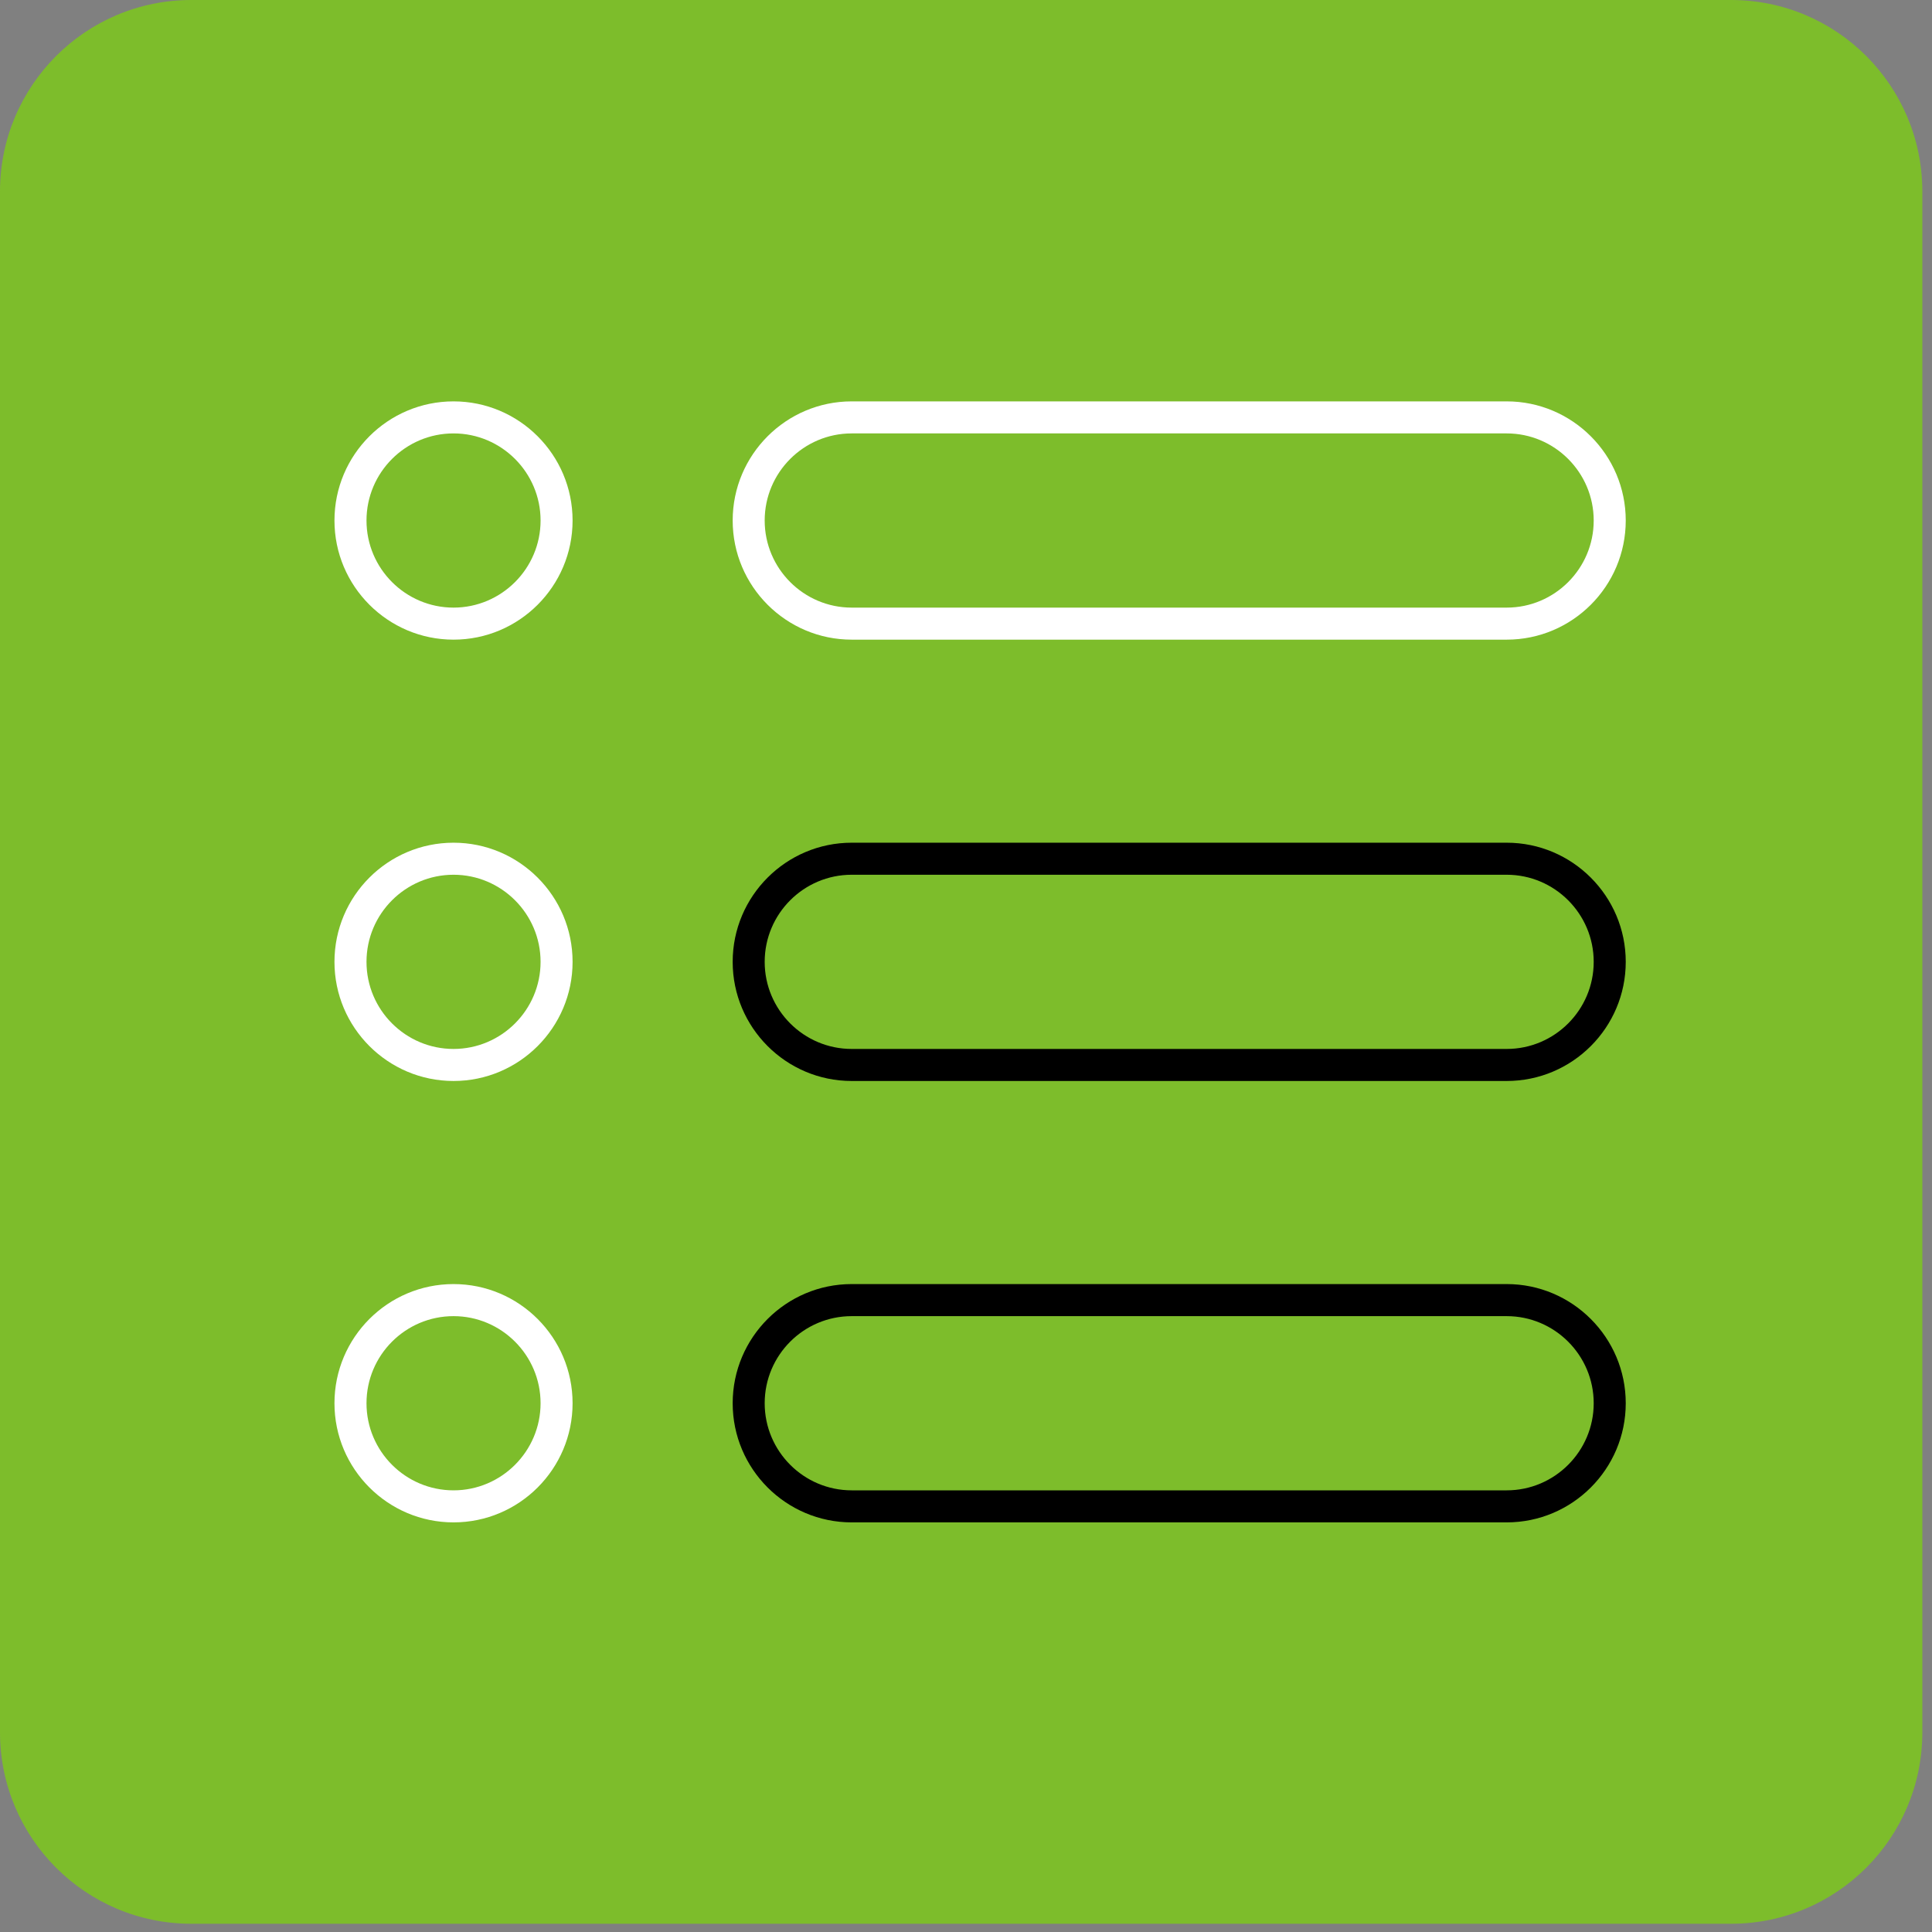 <svg width="60" height="60" viewBox="0 0 60 60" fill="none" xmlns="http://www.w3.org/2000/svg">
<rect x="0" y="0" width="60" height="60" fill="#808080" stroke="none"/>
<path d="M53.759 0H5.941C2.66 0 0 2.662 0 5.946V53.798C0 57.082 2.66 59.744 5.941 59.744H53.759C57.04 59.744 59.7 57.082 59.7 53.798V5.946C59.7 2.662 57.04 0 53.759 0Z" fill="#7DBD2B"/>
<path d="M14.085 19.865C12.047 19.865 10.387 18.206 10.387 16.165C10.387 14.124 12.045 12.465 14.085 12.465C16.124 12.465 17.782 14.124 17.782 16.165C17.782 18.206 16.124 19.865 14.085 19.865ZM14.085 13.46C12.594 13.46 11.382 14.673 11.382 16.165C11.382 17.657 12.595 18.87 14.085 18.87C15.574 18.87 16.788 17.656 16.788 16.165C16.788 14.674 15.574 13.46 14.085 13.46Z" fill="white"/>
<path d="M46.791 19.865H26.451C24.413 19.865 22.754 18.206 22.754 16.165C22.754 14.124 24.412 12.465 26.451 12.465H46.791C48.829 12.465 50.489 14.124 50.489 16.165C50.489 18.206 48.831 19.865 46.791 19.865ZM26.451 13.46C24.96 13.46 23.748 14.673 23.748 16.165C23.748 17.657 24.961 18.87 26.451 18.87H46.791C48.282 18.87 49.494 17.656 49.494 16.165C49.494 14.674 48.281 13.46 46.791 13.46H26.451Z" fill="white"/>
<path d="M14.085 33.571C12.047 33.571 10.387 31.912 10.387 29.871C10.387 27.83 12.045 26.171 14.085 26.171C16.124 26.171 17.782 27.83 17.782 29.871C17.782 31.912 16.124 33.571 14.085 33.571ZM14.085 27.166C12.594 27.166 11.382 28.379 11.382 29.871C11.382 31.363 12.595 32.576 14.085 32.576C15.574 32.576 16.788 31.362 16.788 29.871C16.788 28.38 15.574 27.166 14.085 27.166Z" fill="white"/>
<path d="M46.791 33.571H26.451C24.413 33.571 22.754 31.912 22.754 29.871C22.754 27.83 24.412 26.171 26.451 26.171H46.791C48.829 26.171 50.489 27.83 50.489 29.871C50.489 31.912 48.831 33.571 46.791 33.571ZM26.451 27.166C24.96 27.166 23.748 28.379 23.748 29.871C23.748 31.363 24.961 32.576 26.451 32.576H46.791C48.282 32.576 49.494 31.362 49.494 29.871C49.494 28.38 48.281 27.166 46.791 27.166H26.451Z" fill="black"/>
<path d="M14.085 47.279C12.047 47.279 10.387 45.62 10.387 43.579C10.387 41.538 12.045 39.878 14.085 39.878C16.124 39.878 17.782 41.538 17.782 43.579C17.782 45.62 16.124 47.279 14.085 47.279ZM14.085 40.874C12.594 40.874 11.382 42.086 11.382 43.579C11.382 45.071 12.595 46.284 14.085 46.284C15.574 46.284 16.788 45.069 16.788 43.579C16.788 42.088 15.574 40.874 14.085 40.874Z" fill="white"/>
<path d="M46.791 47.279H26.451C24.413 47.279 22.754 45.62 22.754 43.579C22.754 41.538 24.412 39.878 26.451 39.878H46.791C48.829 39.878 50.489 41.538 50.489 43.579C50.489 45.62 48.831 47.279 46.791 47.279ZM26.451 40.874C24.96 40.874 23.748 42.086 23.748 43.579C23.748 45.071 24.961 46.284 26.451 46.284H46.791C48.282 46.284 49.494 45.069 49.494 43.579C49.494 42.088 48.281 40.874 46.791 40.874H26.451Z" fill="black"/>
</svg>
